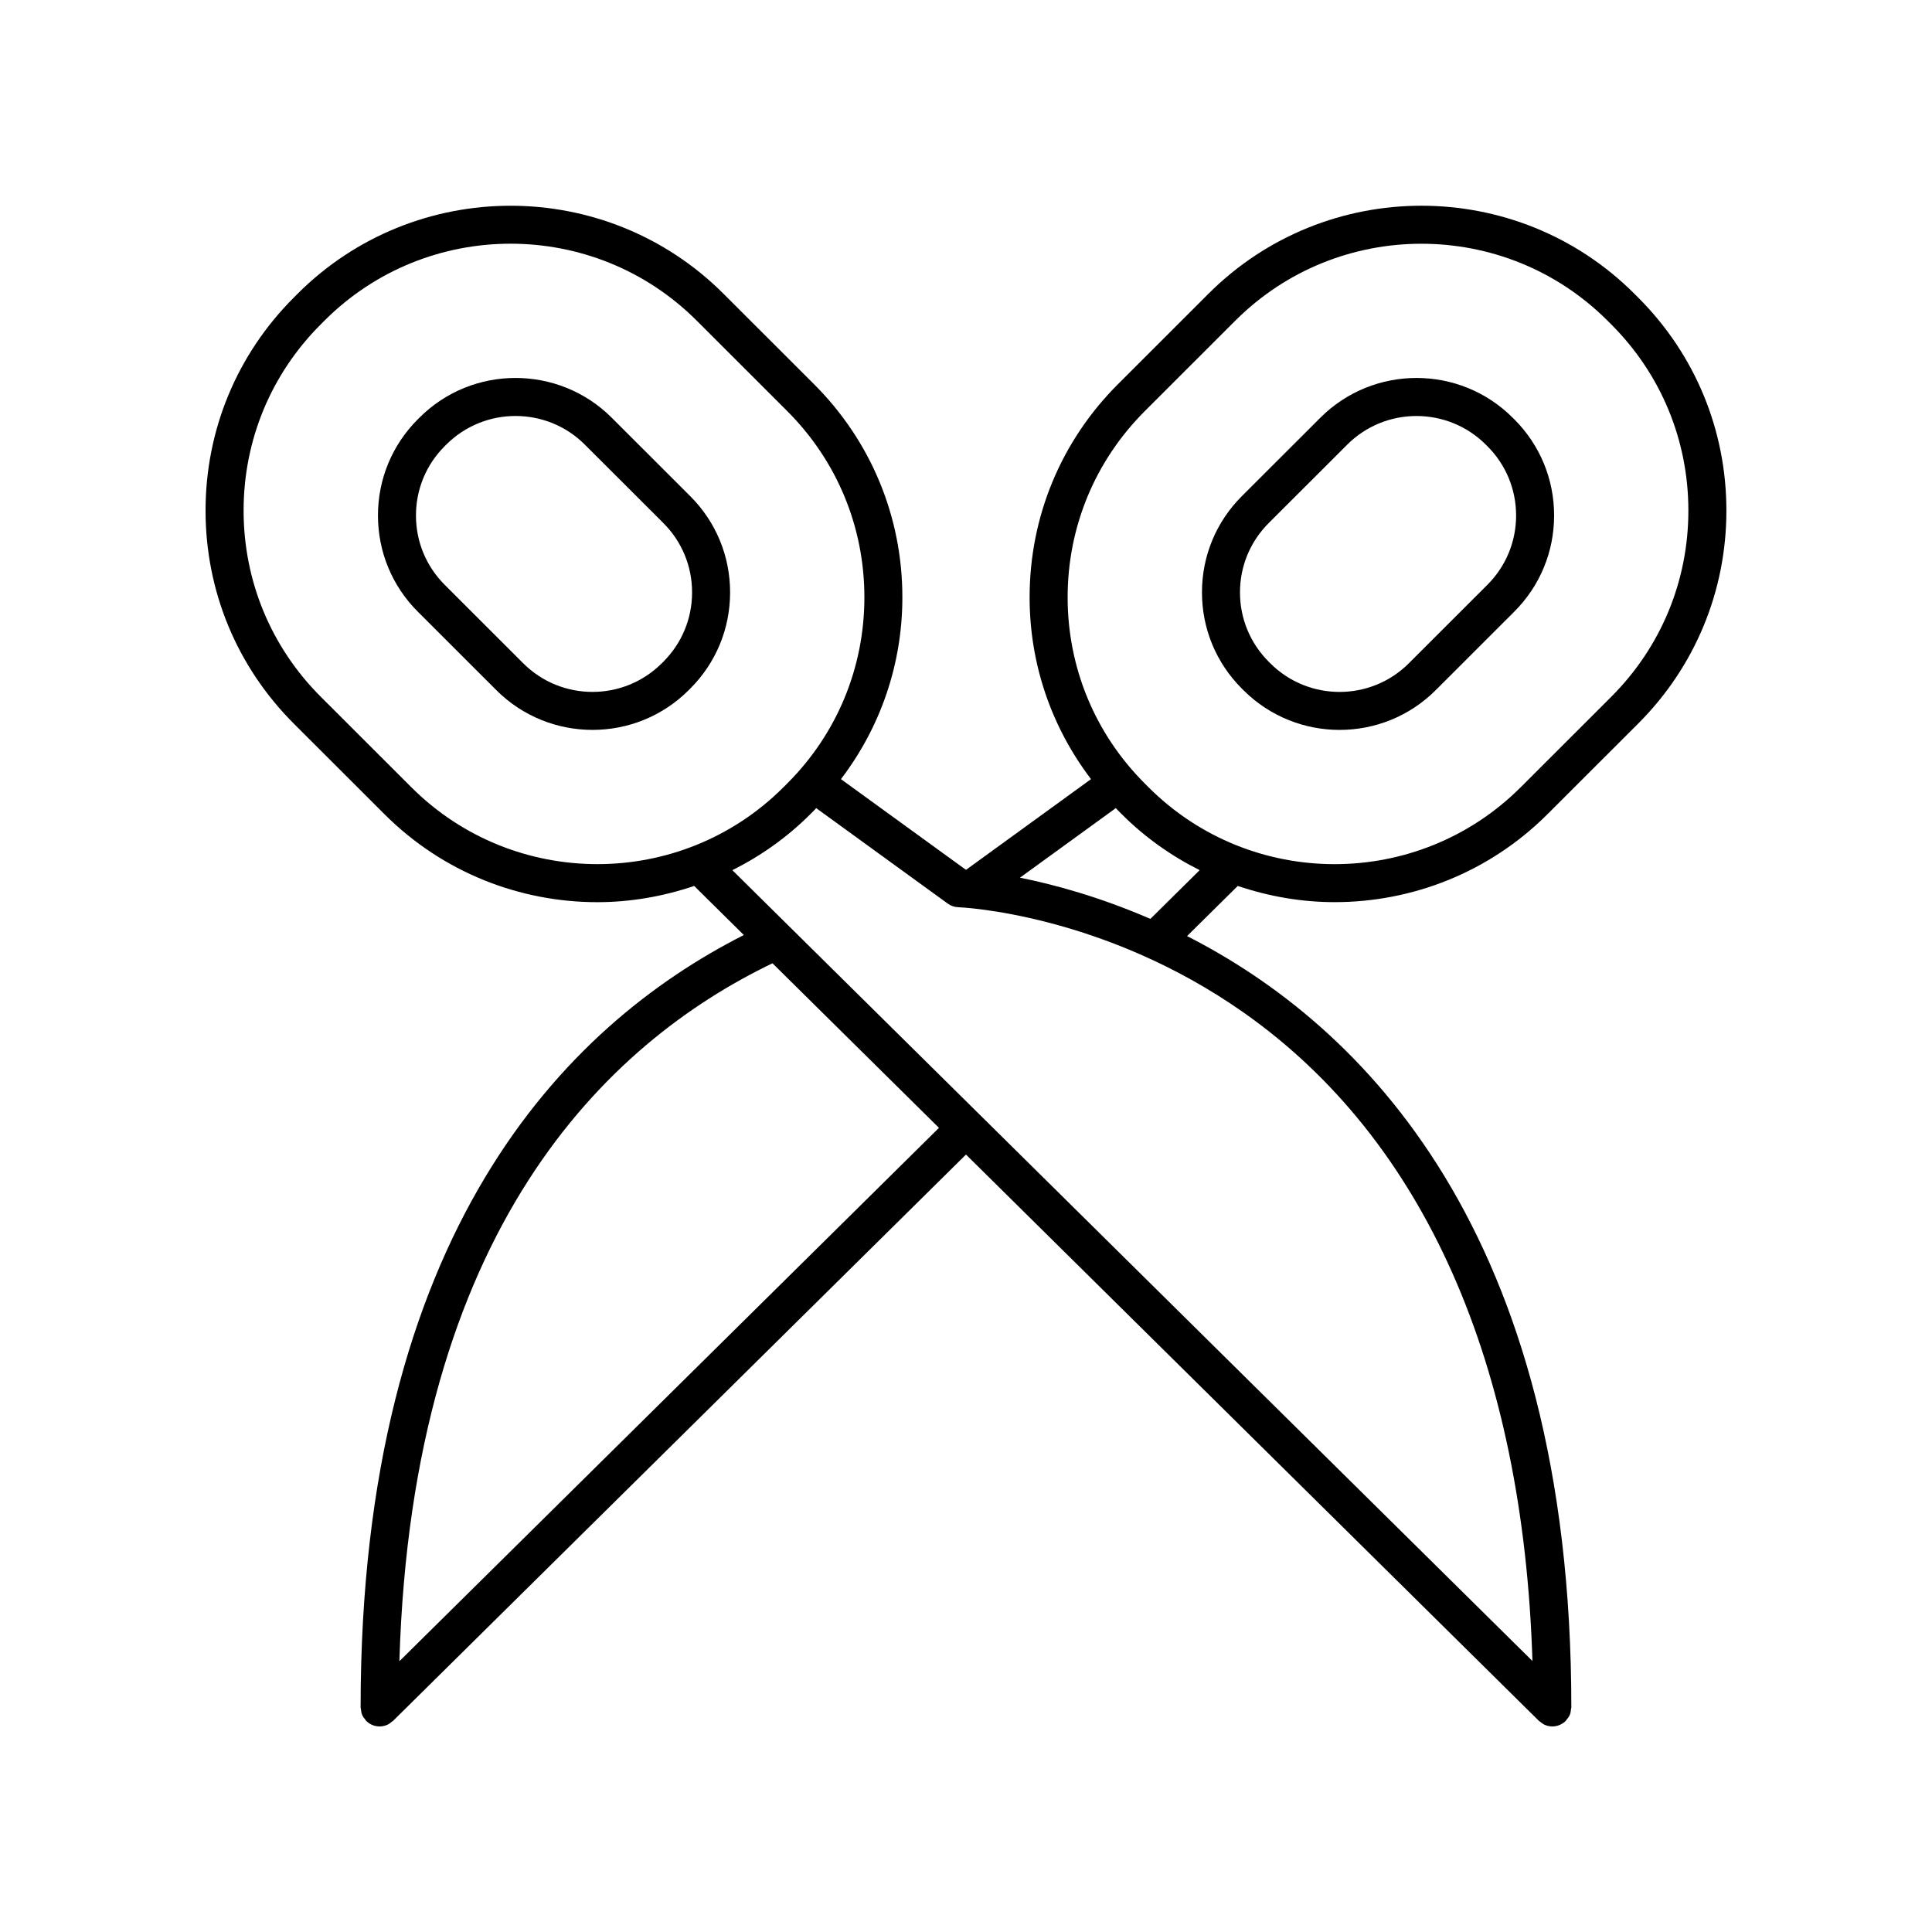 <?xml version="1.0" encoding="UTF-8"?>
<!-- Uploaded to: SVG Repo, www.svgrepo.com, Generator: SVG Repo Mixer Tools -->
<svg fill="#000000" width="800px" height="800px" version="1.1" viewBox="144 144 512 512" xmlns="http://www.w3.org/2000/svg">
 <g>
  <path d="m306.11 254.7c-14.062-14.051-36.926-14.043-50.945-0.02l-0.414 0.41c-0.004 0.004-0.016 0.012-0.02 0.02-6.812 6.809-10.566 15.867-10.566 25.5 0 9.637 3.754 18.691 10.566 25.5l20.809 20.793c7.027 7.019 16.25 10.527 25.48 10.527s18.461-3.508 25.484-10.527l0.414-0.414c6.812-6.809 10.566-15.867 10.566-25.5s-3.754-18.691-10.566-25.5zm13.684 64.664-0.414 0.41c-10.121 10.117-26.598 10.121-36.719 0.004l-20.809-20.793c-4.91-4.91-7.617-11.434-7.617-18.375 0-6.934 2.699-13.457 7.606-18.363l0.422-0.422c10.137-10.117 26.602-10.109 36.719 0l20.809 20.785c4.91 4.91 7.617 11.434 7.617 18.375 0 6.945-2.703 13.469-7.613 18.379z"/>
  <path d="m577.12 221.84c-31.117-31.098-81.75-31.09-112.86 0l-23.996 23.98c-15.094 15.078-23.406 35.133-23.406 56.473 0 17.652 5.766 34.379 16.273 48.184l-33.062 23.996c-0.047-0.004-0.117-0.012-0.164-0.016l-33.043-23.977c10.512-13.805 16.277-30.531 16.277-48.184 0-21.34-8.309-41.391-23.406-56.473l-24-23.98c-31.113-31.094-81.746-31.094-112.87 0.012l-0.992 1c-15.086 15.074-23.395 35.129-23.395 56.461s8.309 41.391 23.406 56.473l24 23.977c15.559 15.547 35.996 23.32 56.426 23.32 8.688 0 17.348-1.492 25.66-4.301l13.16 13.008c-47.625 24.129-101.55 79.168-101.56 204.67v0.004 0.027c0 0.148 0.07 0.273 0.086 0.418 0.043 0.508 0.105 1.016 0.301 1.492 0.215 0.52 0.543 0.965 0.906 1.379 0.066 0.078 0.09 0.176 0.164 0.25 0.004 0.004 0.004 0.004 0.008 0.004 0.465 0.469 1.02 0.844 1.641 1.102 0.617 0.25 1.277 0.387 1.934 0.387 0.652 0 1.305-0.133 1.918-0.387 0.504-0.207 0.934-0.531 1.34-0.883 0.09-0.074 0.199-0.105 0.285-0.188l0.016-0.016c0.004-0.004 0.008-0.008 0.012-0.012l151.82-150.07 151.82 150.07c0.004 0.004 0.008 0.008 0.012 0.012l0.012 0.016c0.086 0.082 0.195 0.113 0.285 0.188 0.406 0.352 0.836 0.672 1.336 0.883 0.621 0.25 1.27 0.387 1.922 0.387 0.656 0 1.312-0.133 1.93-0.391 0.621-0.258 1.18-0.633 1.645-1.102 0.004-0.004 0.004-0.004 0.008-0.004 0.074-0.074 0.098-0.172 0.164-0.25 0.367-0.414 0.695-0.863 0.906-1.383 0.195-0.477 0.254-0.98 0.301-1.488 0.016-0.145 0.086-0.273 0.086-0.422v-0.027-0.008c-0.012-126.34-55.727-180.88-101.84-204.38l13.445-13.289c8.312 2.809 16.973 4.301 25.66 4.297 20.434 0 40.871-7.773 56.426-23.32l24-23.977c15.09-15.078 23.402-35.137 23.402-56.473 0-21.34-8.309-41.398-23.398-56.473zm-324.11 130.79-24-23.977c-13.191-13.18-20.453-30.707-20.453-49.348 0-18.648 7.262-36.172 20.453-49.348l0.012-0.012 0.984-0.988c13.594-13.586 31.449-20.375 49.309-20.375 17.852 0 35.715 6.793 49.305 20.375l24 23.98c13.191 13.18 20.453 30.707 20.453 49.348s-7.262 36.168-20.453 49.348l-0.992 0.992c-27.195 27.176-71.434 27.168-98.617 0.004zm-3.168 231.61c3.422-114.36 54.68-163.69 98.875-184.96l44.121 43.613zm300.27-0.055-212.03-209.58c7.453-3.727 14.461-8.637 20.668-14.844l0.992-0.992c0.195-0.195 0.359-0.414 0.555-0.609l34.875 25.309c0.812 0.59 1.785 0.926 2.793 0.953 0.379 0.016 38.242 1.52 75.887 28.109 47.594 33.613 73.801 92.832 76.262 171.66zm-101.25-196.67c-13.449-5.836-25.551-9.113-34.562-10.922l25.41-18.441c0.195 0.199 0.359 0.414 0.555 0.609l0.992 0.992c6.211 6.207 13.215 11.117 20.668 14.844zm122.13-58.855-24 23.977c-27.184 27.16-71.418 27.172-98.613 0l-0.992-0.992c-13.191-13.18-20.453-30.707-20.453-49.348 0-18.641 7.262-36.168 20.453-49.348l23.996-23.98c13.594-13.586 31.449-20.375 49.309-20.375 17.852 0 35.711 6.793 49.305 20.375l1 1c13.18 13.172 20.441 30.699 20.441 49.344 0 18.645-7.262 36.168-20.445 49.348z"/>
  <path d="m545.27 255.09-0.395-0.391c-14.051-14.051-36.914-14.043-50.965 0l-20.809 20.785c-6.812 6.809-10.566 15.867-10.566 25.5 0 9.633 3.754 18.691 10.566 25.5l0.414 0.414c7.027 7.019 16.254 10.535 25.48 10.535 9.23 0 18.461-3.512 25.484-10.535l20.809-20.793c6.812-6.809 10.566-15.863 10.566-25.5 0-9.633-3.754-18.691-10.566-25.5-0.004-0.008-0.012-0.012-0.02-0.016zm-7.102 43.895-20.809 20.793c-10.121 10.117-26.586 10.125-36.719 0l-0.414-0.414c-4.91-4.91-7.617-11.434-7.617-18.375s2.707-13.465 7.617-18.375l20.809-20.785c5.059-5.055 11.703-7.582 18.352-7.582 6.656 0 13.312 2.535 18.387 7.602l0.402 0.402c4.906 4.906 7.606 11.43 7.606 18.363 0 6.938-2.703 13.461-7.613 18.371z"/>
 </g>
</svg>